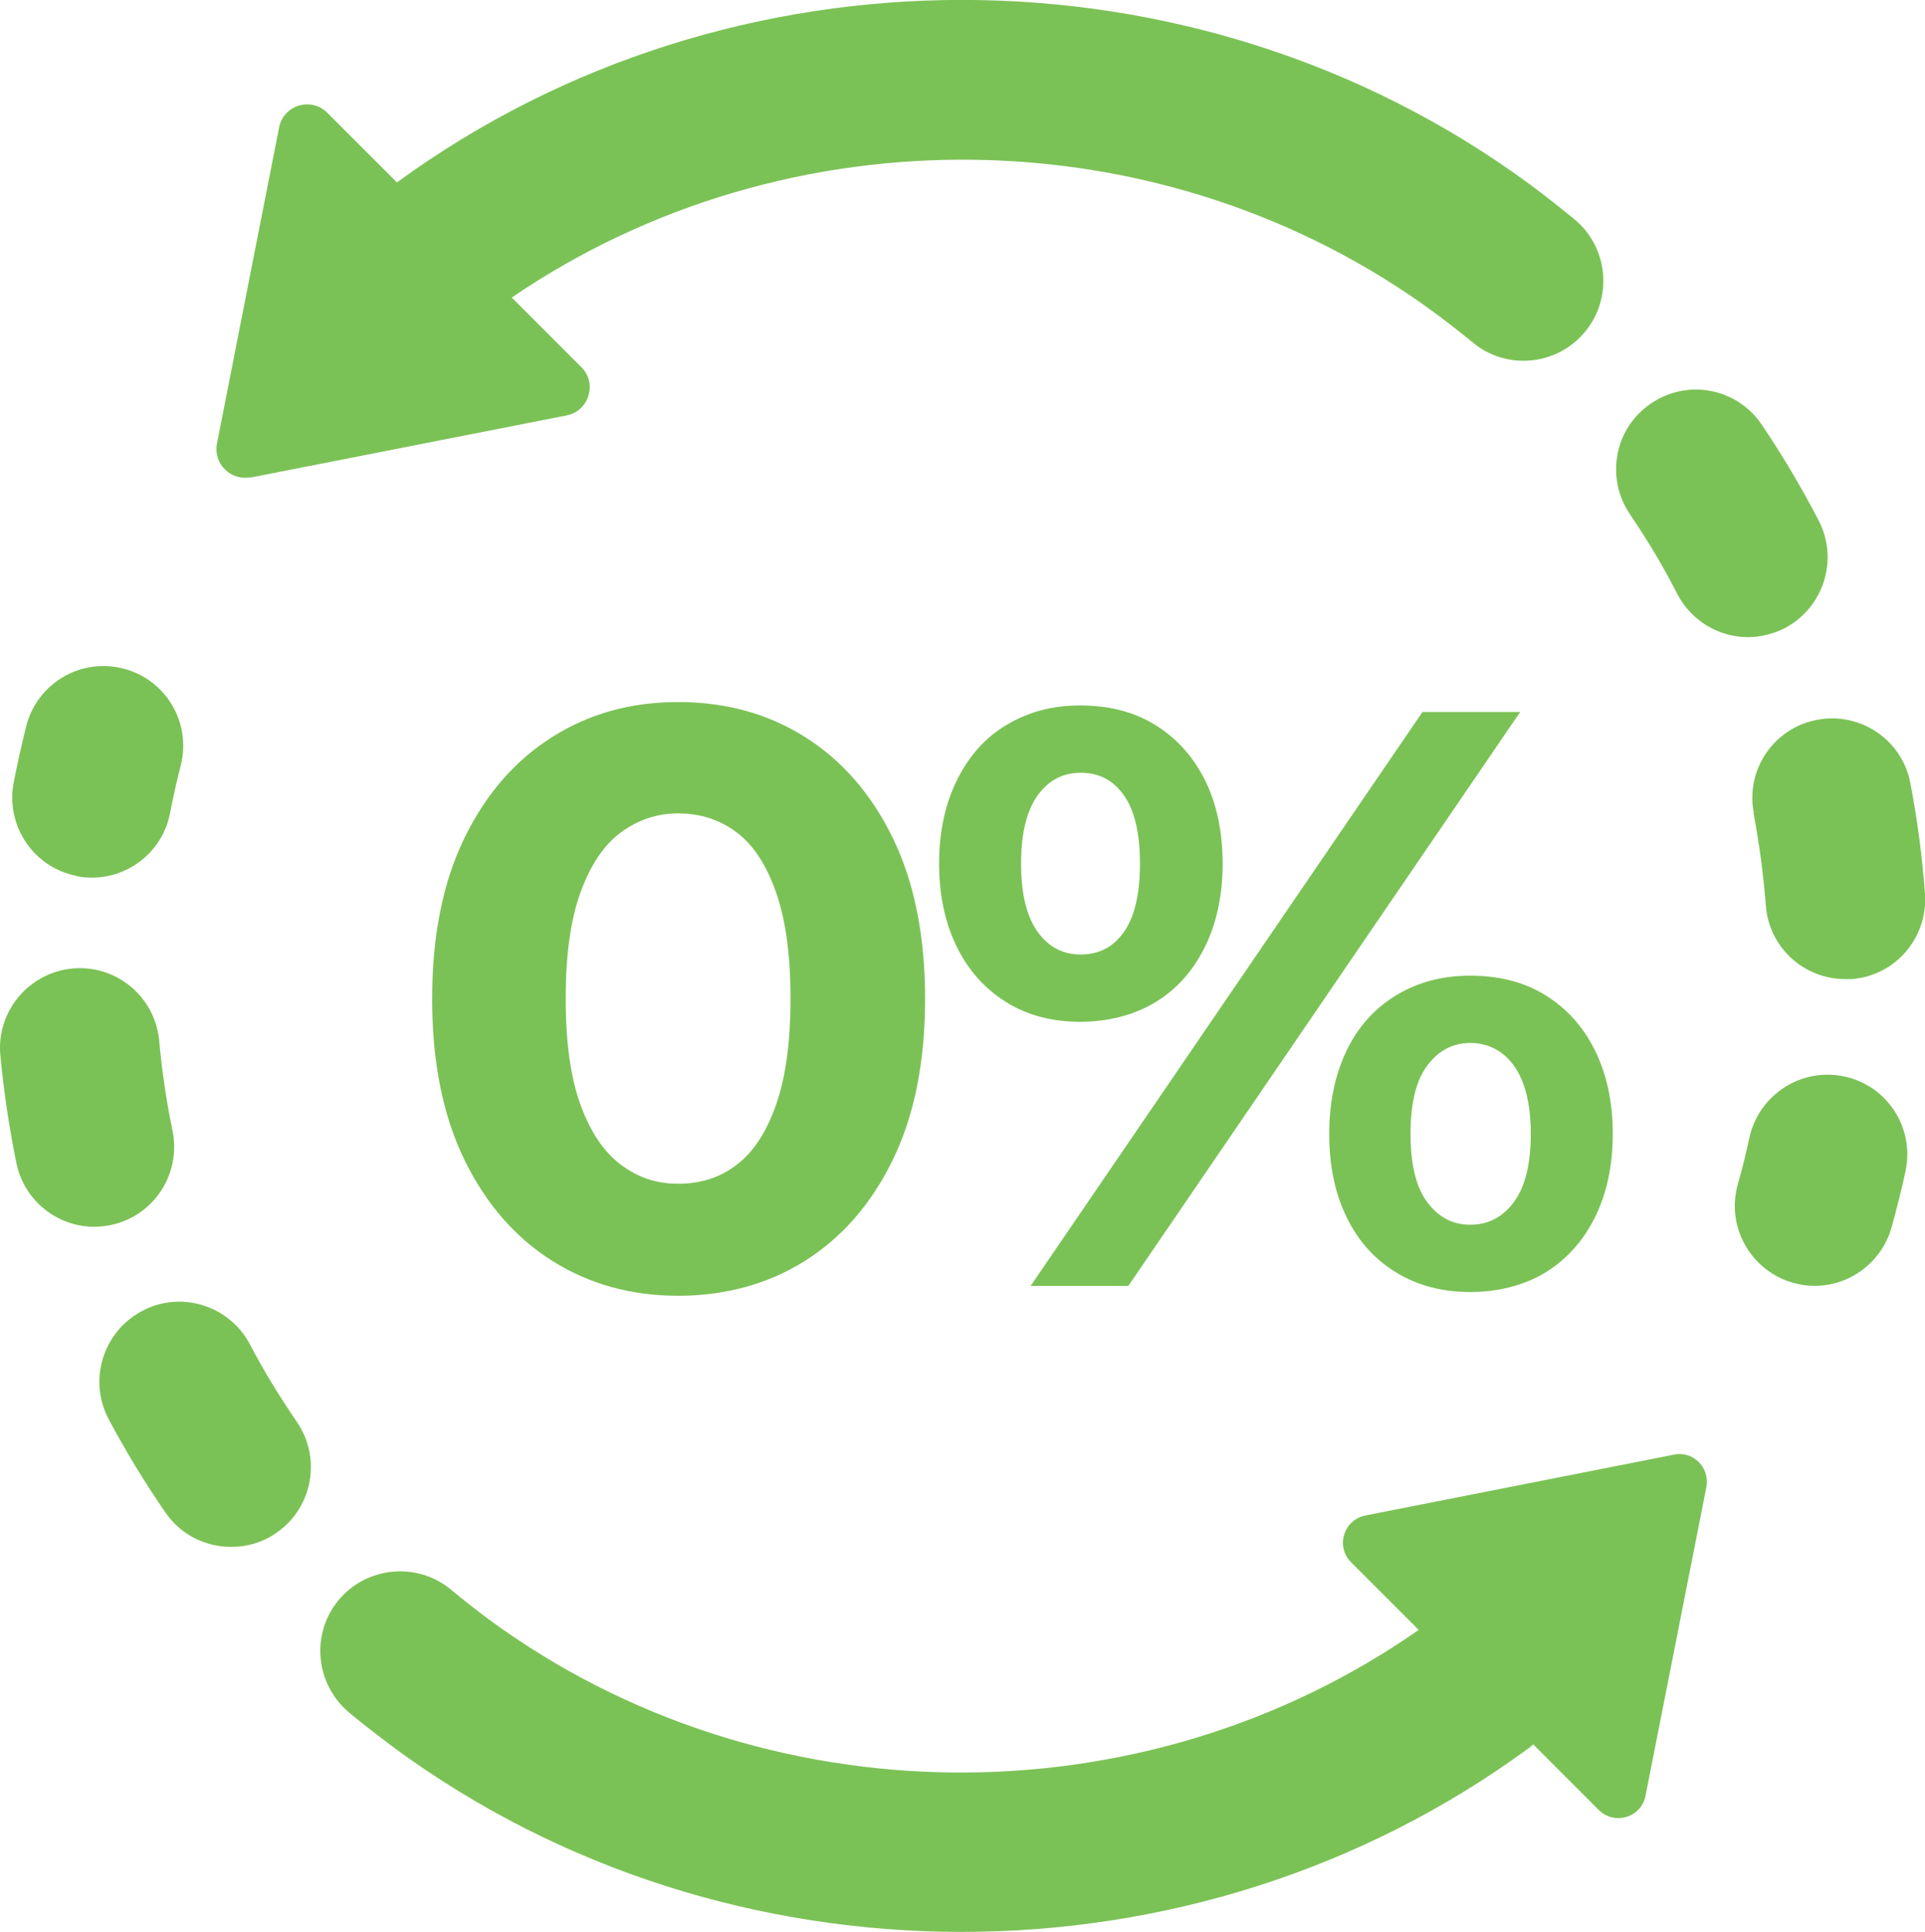 <?xml version="1.0" encoding="UTF-8"?> <svg xmlns="http://www.w3.org/2000/svg" id="Layer_2" viewBox="0 0 56.35 56.55"><defs><style>.cls-1{fill:#7bc256;}</style></defs><g id="Layer_1-2"><g><path class="cls-1" d="M49,42.58l-9.03,1.78c-.64,.13-.88,.91-.42,1.37l1.98,1.98c-8.11,5.66-19.21,5.57-27.21-.3h0c-.39-.29-.76-.58-1.12-.88-.99-.82-2.47-.68-3.29,.31-.82,.99-.68,2.46,.31,3.29,.43,.36,.88,.7,1.33,1.04h0c4.89,3.59,10.74,5.38,16.6,5.38s11.71-1.79,16.6-5.38c.05-.03,.09-.08,.13-.11l1.92,1.92c.46,.46,1.25,.22,1.37-.42l1.78-9.03c.11-.57-.39-1.07-.95-.95Z"></path><path class="cls-1" d="M7.31,39.34c-.61-1.14-2.03-1.57-3.16-.96-1.14,.61-1.57,2.02-.97,3.16,.5,.94,1.06,1.86,1.66,2.73,.45,.66,1.18,1.01,1.93,1.01,.46,0,.92-.13,1.32-.41,1.06-.73,1.33-2.18,.6-3.25-.5-.73-.97-1.49-1.38-2.28Z"></path><path class="cls-1" d="M5.05,33.1c-.18-.87-.31-1.75-.39-2.64-.12-1.28-1.25-2.23-2.54-2.11-1.28,.12-2.23,1.26-2.11,2.54,.1,1.06,.26,2.12,.47,3.16,.23,1.1,1.2,1.86,2.28,1.86,.16,0,.32-.02,.48-.05,1.26-.26,2.07-1.5,1.81-2.76Z"></path><path class="cls-1" d="M2.25,25.65c.15,.03,.3,.04,.44,.04,1.1,0,2.08-.78,2.29-1.9,.09-.46,.19-.92,.31-1.38,.32-1.25-.43-2.52-1.68-2.84-1.25-.32-2.52,.43-2.84,1.68-.14,.55-.26,1.1-.37,1.66-.24,1.27,.59,2.49,1.85,2.73Z"></path><path class="cls-1" d="M49.1,17.39c.42,.8,1.23,1.26,2.07,1.26,.36,0,.73-.09,1.07-.26,1.14-.6,1.59-2,1-3.15-.5-.96-1.06-1.91-1.67-2.81-.72-1.07-2.17-1.35-3.24-.62-1.07,.72-1.34,2.17-.62,3.24,.51,.75,.98,1.53,1.39,2.34Z"></path><path class="cls-1" d="M51.33,23.8c.17,.9,.29,1.8,.36,2.7,.09,1.23,1.11,2.16,2.33,2.16,.06,0,.12,0,.17,0,1.29-.09,2.25-1.21,2.16-2.5-.08-1.07-.22-2.16-.43-3.24-.24-1.27-1.47-2.09-2.73-1.85-1.27,.24-2.1,1.47-1.85,2.73Z"></path><path class="cls-1" d="M53.99,31.51c-1.26-.27-2.5,.53-2.78,1.79-.1,.46-.21,.92-.34,1.37-.35,1.24,.38,2.53,1.62,2.88,.21,.06,.42,.09,.63,.09,1.02,0,1.96-.68,2.25-1.71,.15-.54,.29-1.09,.41-1.65,.27-1.26-.53-2.5-1.79-2.77Z"></path><path class="cls-1" d="M7.33,13.98l9.26-1.82c.65-.13,.9-.94,.43-1.41l-2.04-2.04c8.09-5.52,19.08-5.38,27.01,.44h0c.39,.29,.76,.58,1.13,.88,.43,.36,.96,.53,1.48,.53,.67,0,1.34-.29,1.8-.85,.82-.99,.68-2.47-.31-3.29-.43-.35-.87-.7-1.33-1.04h0c-9.75-7.16-23.37-7.18-33.14-.04l-2.04-2.04c-.47-.47-1.28-.23-1.41,.43l-1.82,9.26c-.11,.58,.4,1.09,.98,.98Z"></path><path class="cls-1" d="M23.56,21.57c-1.08-.68-2.32-1.02-3.71-1.02s-2.6,.34-3.68,1.02c-1.08,.68-1.94,1.66-2.57,2.95-.63,1.29-.95,2.86-.95,4.72s.32,3.43,.95,4.72,1.49,2.27,2.57,2.95c1.08,.68,2.31,1.02,3.68,1.02s2.63-.34,3.71-1.02c1.08-.68,1.94-1.66,2.57-2.95,.63-1.29,.95-2.86,.95-4.72s-.32-3.43-.95-4.72c-.63-1.29-1.49-2.27-2.57-2.95Zm-.84,10.76c-.28,.8-.66,1.39-1.15,1.76-.49,.38-1.06,.56-1.72,.56s-1.18-.19-1.68-.56c-.5-.38-.89-.96-1.18-1.76s-.43-1.83-.43-3.1,.14-2.3,.43-3.1c.29-.8,.68-1.39,1.18-1.76s1.06-.56,1.68-.56c.66,0,1.23,.19,1.72,.56s.87,.96,1.15,1.76c.28,.8,.42,1.83,.42,3.1s-.14,2.3-.42,3.1Z"></path><polygon class="cls-1" points="44.5 20.84 41.64 20.84 30.17 37.64 33.03 37.64 44.5 20.84"></polygon><path class="cls-1" d="M35.26,27.74c.35-.7,.53-1.52,.53-2.46s-.18-1.78-.53-2.47c-.35-.69-.84-1.22-1.46-1.6s-1.35-.56-2.18-.56-1.51,.19-2.14,.56-1.11,.91-1.46,1.61c-.35,.7-.53,1.52-.53,2.46s.18,1.76,.53,2.46c.35,.7,.84,1.23,1.46,1.61s1.34,.56,2.14,.56,1.56-.19,2.18-.56,1.11-.91,1.46-1.61Zm-2.36-.46c-.31,.44-.73,.66-1.26,.66s-.95-.22-1.27-.67c-.32-.45-.48-1.11-.48-1.99s.16-1.54,.48-1.99,.74-.67,1.27-.67,.95,.22,1.26,.66c.31,.44,.47,1.11,.47,2s-.16,1.56-.47,2Z"></path><path class="cls-1" d="M40.89,37.26c.63,.38,1.35,.56,2.15,.56s1.56-.19,2.18-.56c.62-.38,1.11-.91,1.46-1.61,.35-.7,.53-1.52,.53-2.46s-.18-1.76-.53-2.46c-.35-.7-.84-1.23-1.46-1.61s-1.35-.56-2.18-.56-1.52,.19-2.15,.56c-.63,.38-1.12,.91-1.46,1.61-.34,.7-.52,1.52-.52,2.46s.17,1.76,.52,2.46c.34,.7,.83,1.23,1.46,1.61Zm.89-6.07c.33-.44,.75-.66,1.26-.66s.96,.22,1.28,.67,.49,1.11,.49,1.99-.16,1.54-.49,1.99c-.33,.45-.76,.67-1.28,.67s-.93-.22-1.26-.66c-.33-.44-.49-1.11-.49-2s.16-1.56,.49-2Z"></path></g></g></svg> 